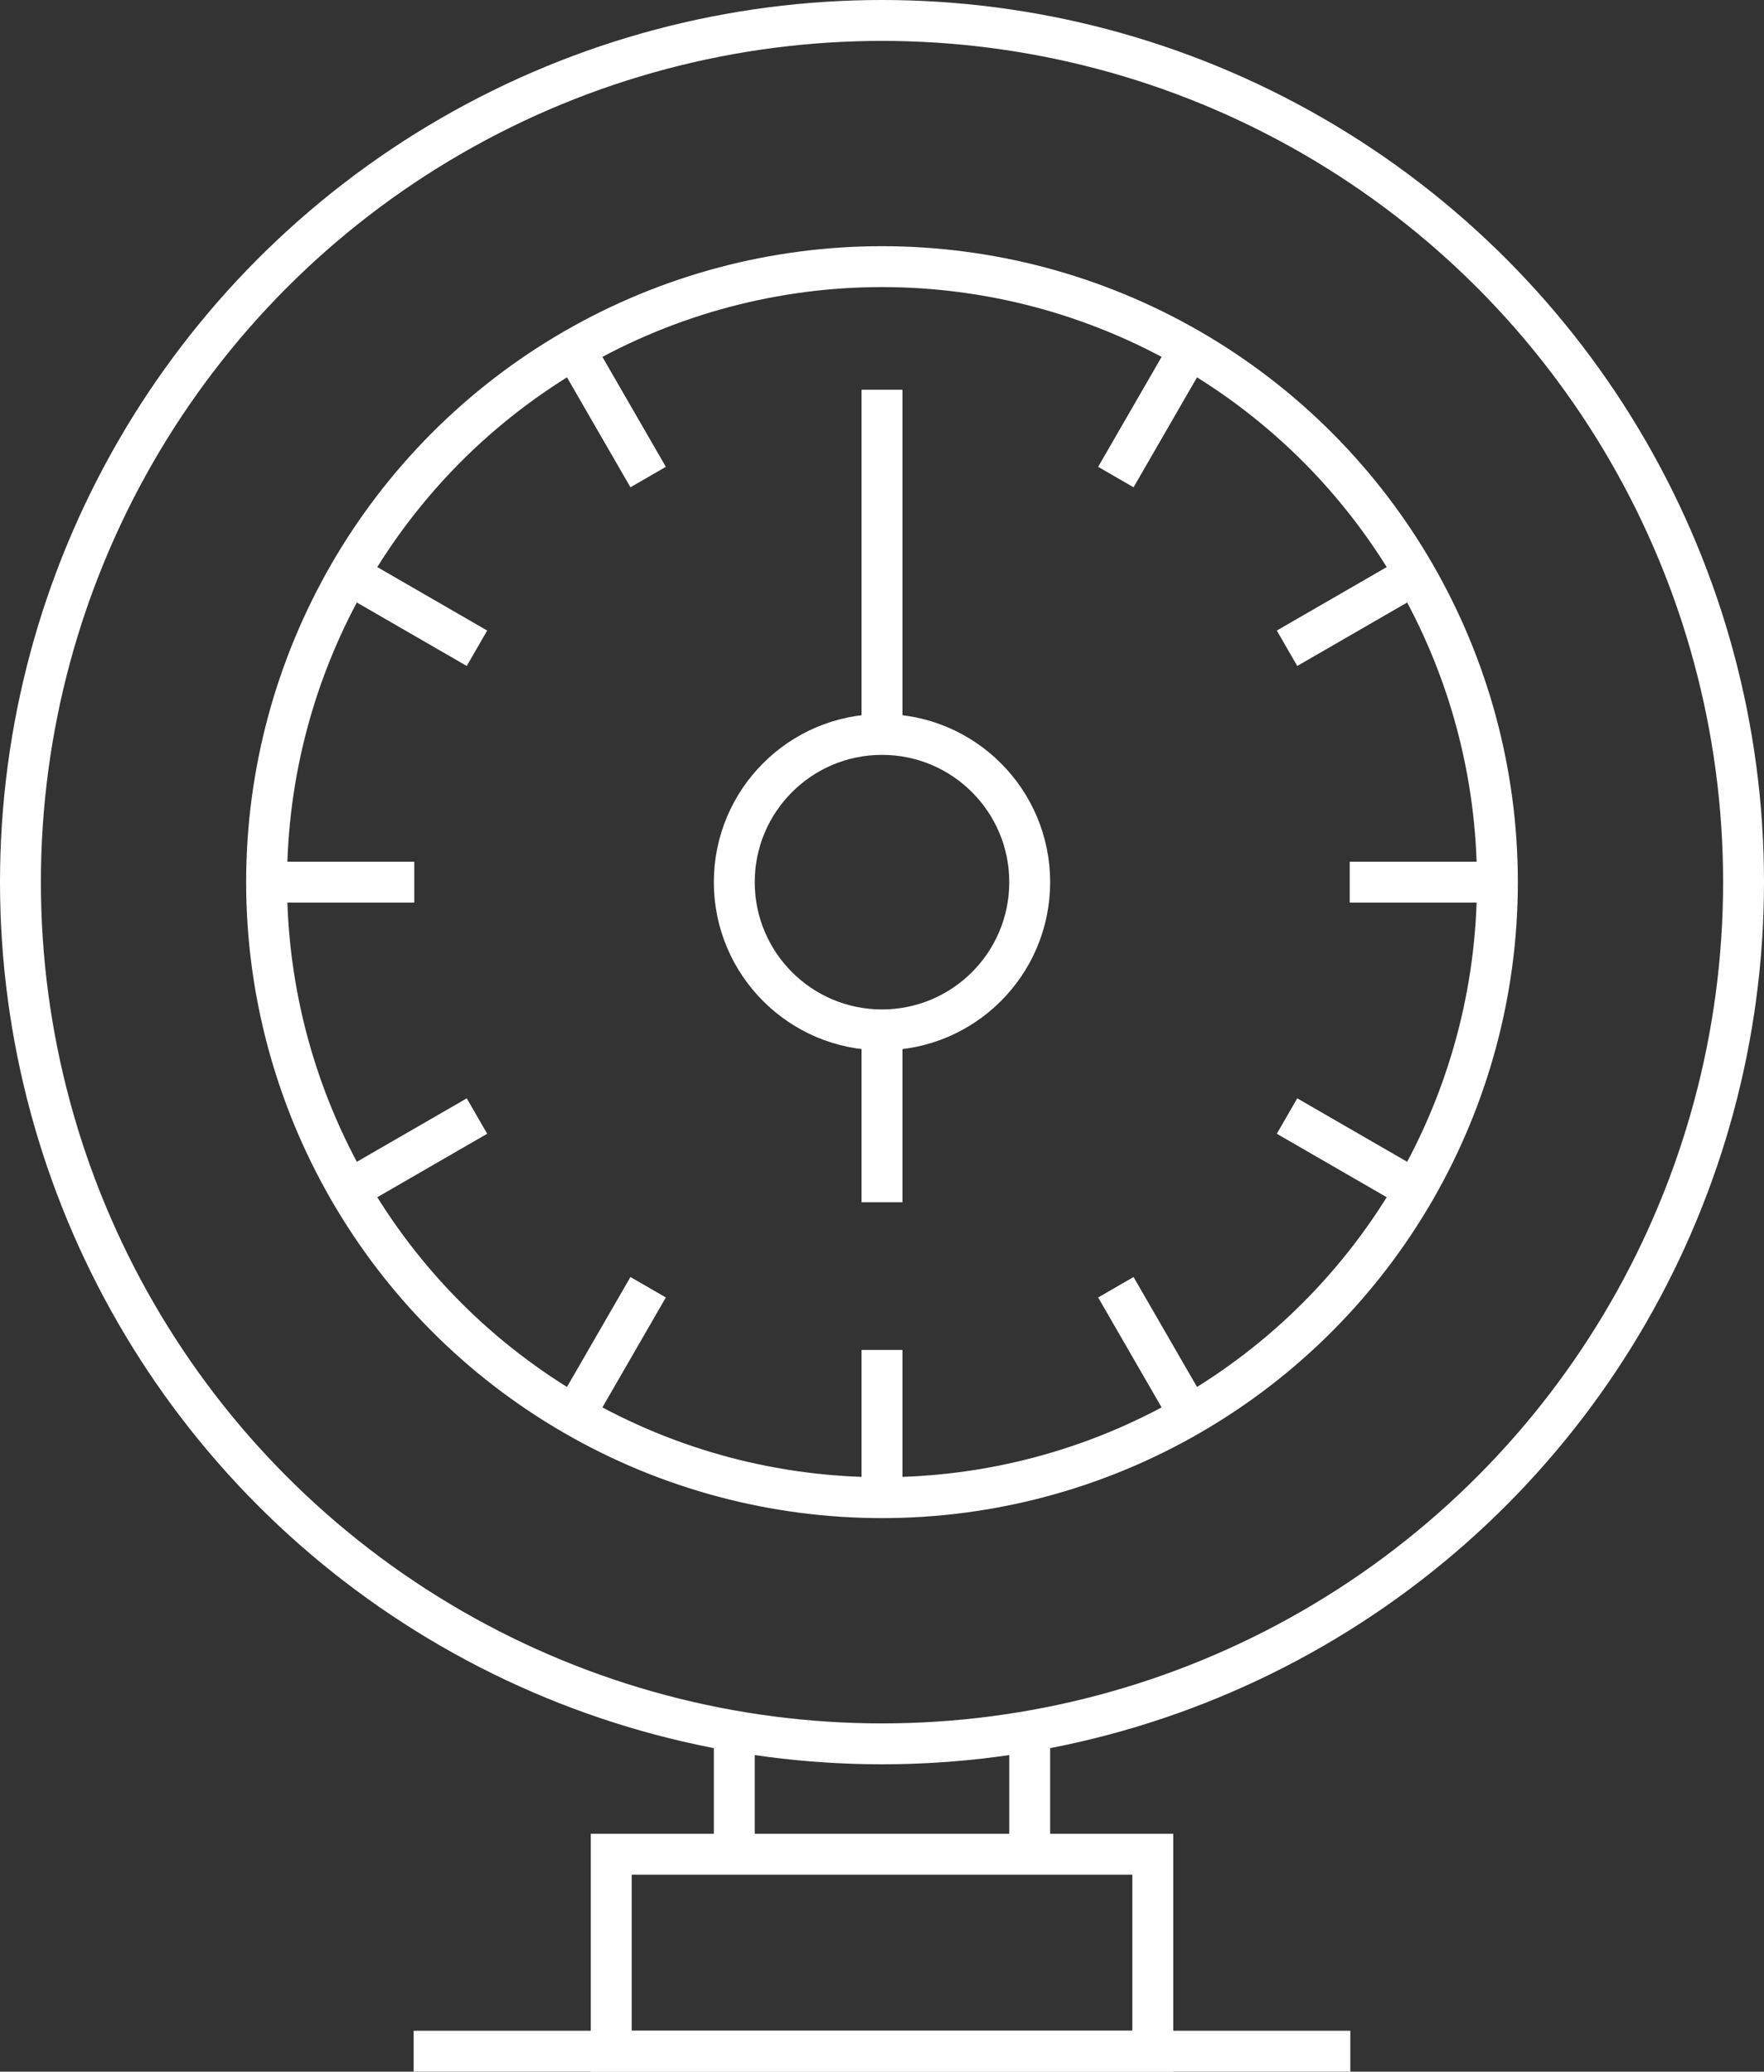 <svg xmlns="http://www.w3.org/2000/svg" width="64.706" height="75.978" viewBox="0 0 64.706 75.978"><rect x="0" y="0" width="64.706" height="75.978" fill="#333333" stroke="none"/><g id="Measurement_Analysis_ikon" data-name="Measurement &amp; Analysis ikon" transform="translate(0.75 0.75)"><circle id="Oval" cx="31.603" cy="31.603" r="31.603" transform="translate(0 0)" fill="none" stroke="#fff" stroke-width="1.5"></circle><circle id="Oval-2" data-name="Oval" cx="22.574" cy="22.574" r="22.574" transform="translate(9.029 9.029)" fill="none" stroke="#fff" stroke-width="1.5"></circle><circle id="Oval-3" data-name="Oval" cx="5.418" cy="5.418" r="5.418" transform="translate(26.185 26.185)" fill="none" stroke="#fff" stroke-width="1.5"></circle><line id="Path" y1="12.641" transform="translate(31.603 13.544)" fill="none" stroke="#fff" stroke-width="1.5"></line><line id="Path-2" data-name="Path" y1="6.321" transform="translate(31.603 37.021)" fill="none" stroke="#fff" stroke-width="1.5"></line><line id="Path-3" data-name="Path" y1="5.418" transform="translate(31.603 48.759)" fill="none" stroke="#fff" stroke-width="1.5"></line><line id="Path-4" data-name="Path" x1="2.709" y1="4.692" transform="translate(40.181 46.46)" fill="none" stroke="#fff" stroke-width="1.5"></line><line id="Path-5" data-name="Path" x1="4.692" y1="2.709" transform="translate(46.46 40.181)" fill="none" stroke="#fff" stroke-width="1.5"></line><line id="Path-6" data-name="Path" x1="5.418" transform="translate(48.759 31.603)" fill="none" stroke="#fff" stroke-width="1.5"></line><line id="Path-7" data-name="Path" x1="4.692" y2="2.709" transform="translate(46.46 20.316)" fill="none" stroke="#fff" stroke-width="1.5"></line><line id="Path-8" data-name="Path" x1="2.709" y2="4.692" transform="translate(40.181 12.054)" fill="none" stroke="#fff" stroke-width="1.5"></line><line id="Path-9" data-name="Path" x2="2.709" y2="4.692" transform="translate(20.316 12.054)" fill="none" stroke="#fff" stroke-width="1.5"></line><line id="Path-10" data-name="Path" x2="4.692" y2="2.709" transform="translate(12.054 20.316)" fill="none" stroke="#fff" stroke-width="1.5"></line><line id="Path-11" data-name="Path" x2="5.418" transform="translate(9.029 31.603)" fill="none" stroke="#fff" stroke-width="1.5"></line><line id="Path-12" data-name="Path" y1="2.709" x2="4.692" transform="translate(12.054 40.181)" fill="none" stroke="#fff" stroke-width="1.5"></line><line id="Path-13" data-name="Path" y1="4.692" x2="2.709" transform="translate(20.316 46.46)" fill="none" stroke="#fff" stroke-width="1.5"></line><line id="Path-14" data-name="Path" y2="4.515" transform="translate(26.185 62.739)" fill="none" stroke="#fff" stroke-width="1.5"></line><line id="Path-15" data-name="Path" y2="4.515" transform="translate(37.021 62.739)" fill="none" stroke="#fff" stroke-width="1.5"></line><rect id="Rectangle" width="19.865" height="7.224" transform="translate(21.671 67.254)" fill="none" stroke="#fff" stroke-width="1.5"></rect><line id="Path-16" data-name="Path" x2="34.359" transform="translate(14.423 74.478)" fill="none" stroke="#fff" stroke-width="1.5"></line></g></svg>